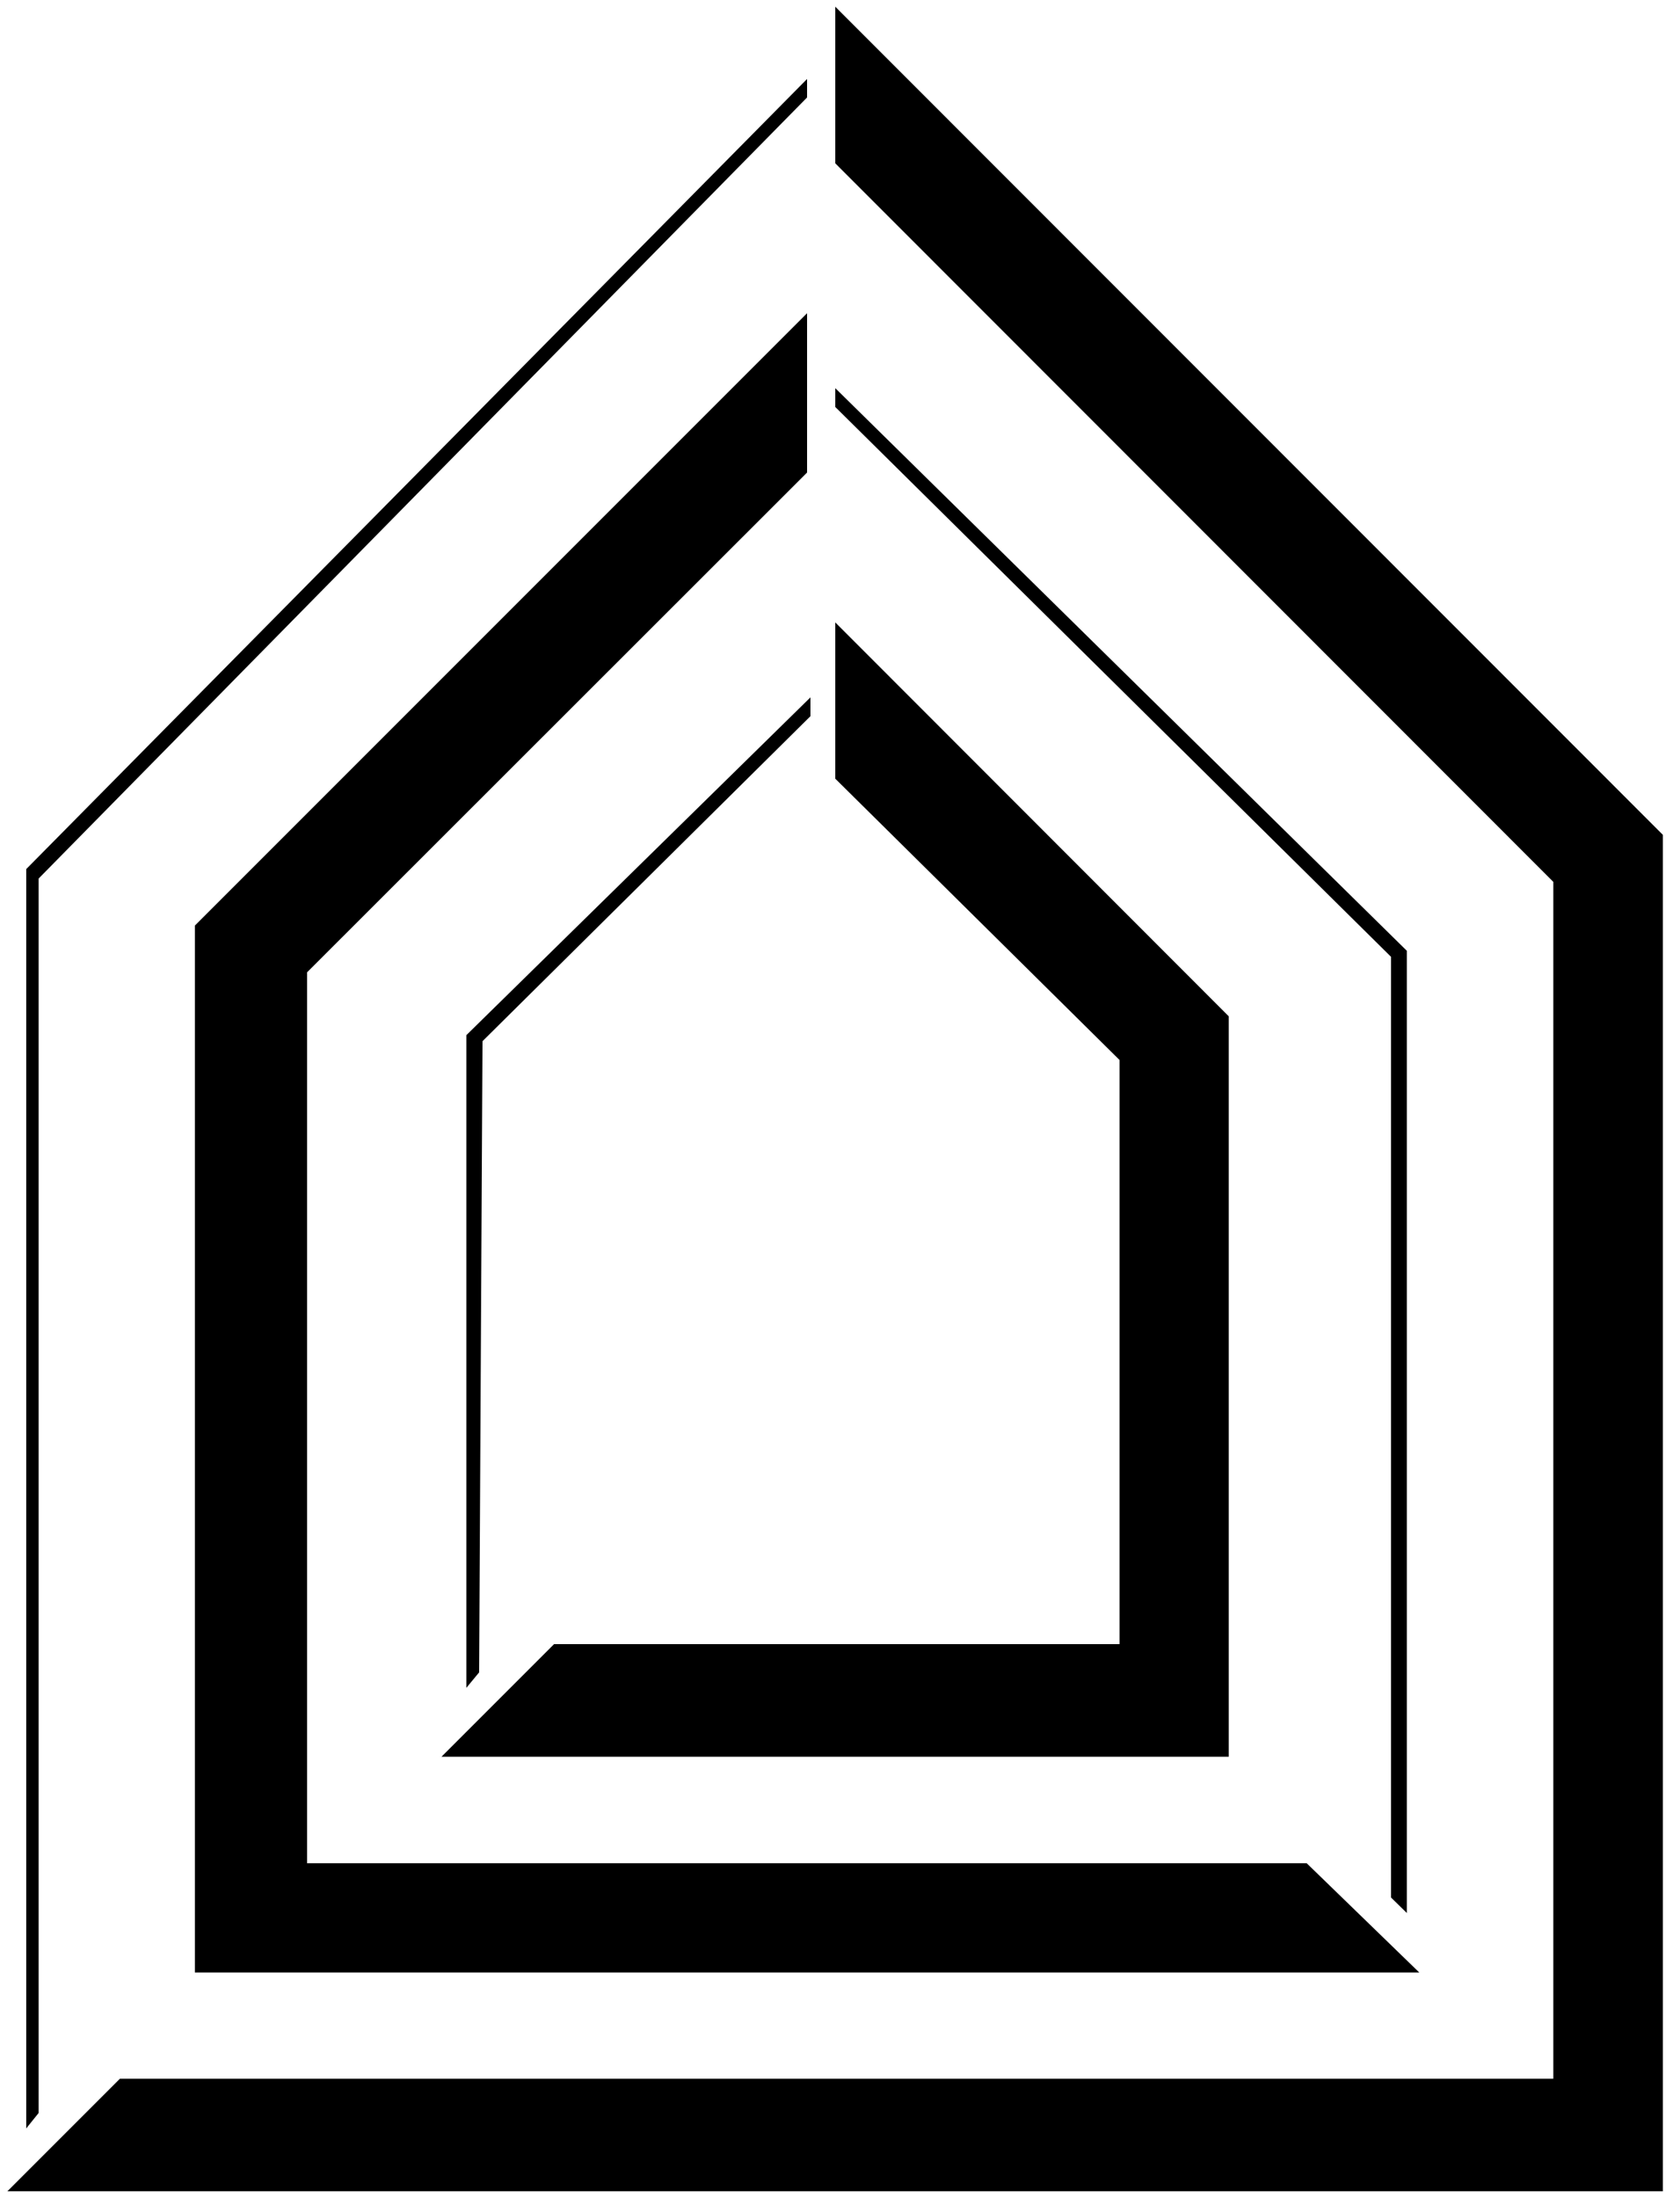 <svg version="1.2" xmlns="http://www.w3.org/2000/svg" viewBox="0 0 500 654" width="500" height="654"><style></style><path fill-rule="evenodd" d="m248.6 2v46.6l213.7 213.8v356.1h-426.6l-33.5 33.5h492.7v-403.6z"/><path fill-rule="evenodd" d="m388.9 554.4h-297.5v-265.1l148.8-148.7v-47.4l-182.2 182.2v311.5h364.4z"/><path fill-rule="evenodd" d="m164.9 489.2h168.3v-173.8l-84.6-83.7v-46.5l117.1 117.2v220.3h-234.3z"/><path fill-rule="evenodd" d="m241.2 207.5l-102.4 100.5v194.2l3.8-4.6 1-187.8 97.6-96.7z"/><path fill-rule="evenodd" d="m248.6 115.5v5.6l165.4 163.6v279.9l4.7 4.6v-286.3z"/><path fill-rule="evenodd" d="m7.8 258.6v1 373.7l3.7-4.6v-367.3l228.7-232.4v-5.5z"/></svg>